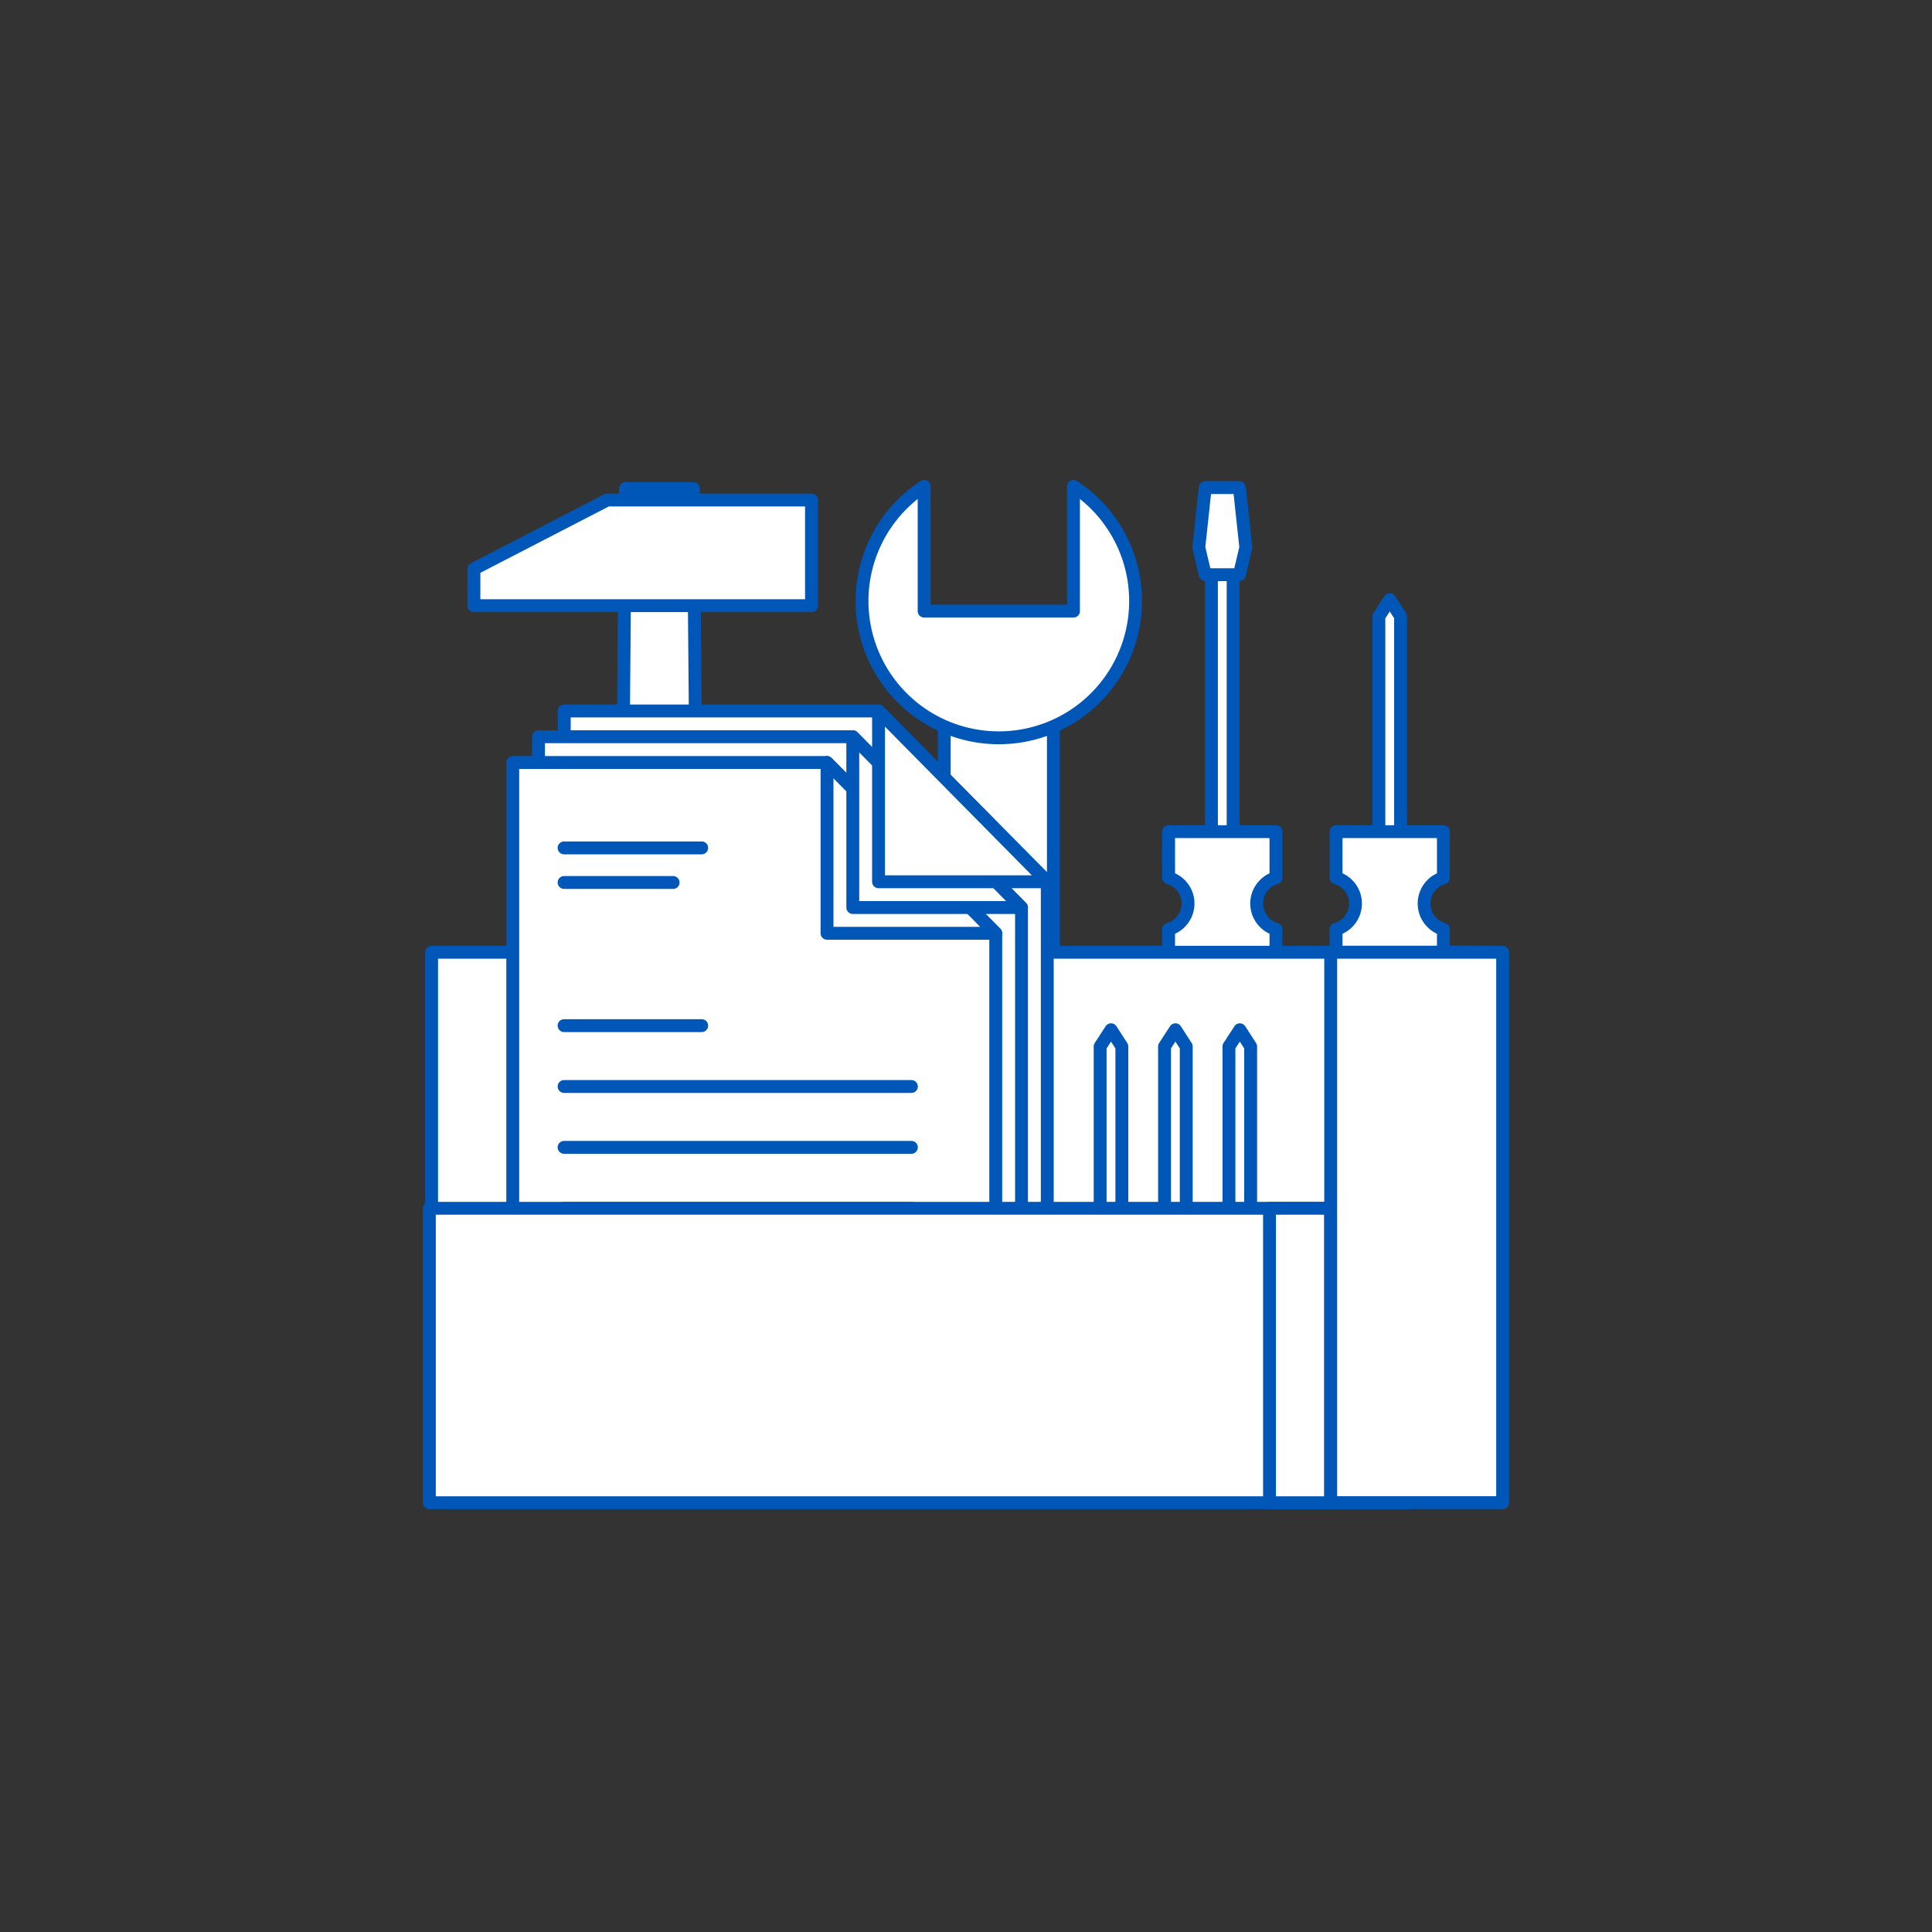 <svg id="Ebene_1" data-name="Ebene 1" xmlns="http://www.w3.org/2000/svg" width="300" height="300" viewBox="0 0 300 300"><rect x="0" y="0" width="300" height="300" fill="#333333" stroke="none"/><defs><style>.cls-1{fill:#fff;}.cls-1,.cls-2{stroke:#0057b8;stroke-linecap:round;stroke-linejoin:round;stroke-width:2px;}.cls-2{fill:none;}</style></defs><polygon class="cls-1" points="108.73 199.38 96.05 199.38 97.12 75.86 107.66 75.86 108.73 199.38"/><polygon class="cls-1" points="126.01 94.05 73.59 94.05 73.59 88.34 94.29 77.64 126.01 77.64 126.01 94.05"/><rect class="cls-1" x="146.62" y="98.47" width="16.95" height="97.19"/><path class="cls-1" d="M166.69,75.53V94.89H143.5V75.53a21.24,21.24,0,1,0,23.19,0Z"/><path class="cls-1" d="M143.5,220.81V201.46h23.19v19.35a21.24,21.24,0,1,0-23.19,0Z"/><path class="cls-1" d="M191.48,135.51V88.71h0c0-1.44-.76-2.6-1.68-2.6s-1.67,1.16-1.69,2.6h0v46.8"/><path class="cls-1" d="M198.13,136.3v-7.16H181.46v7.16a4.16,4.16,0,0,1,0,8v38h0a8.34,8.34,0,0,0,16.67,0h0v-38a4.17,4.17,0,0,1,0-8Z"/><path class="cls-1" d="M187.15,154.81v26.8h0a2.65,2.65,0,0,0,5.29,0h0v-26.8"/><polygon class="cls-1" points="192.45 89.24 187.15 89.24 186.15 85.01 187.15 75.71 192.45 75.71 193.45 85.01 192.45 89.24"/><polyline class="cls-1" points="217.48 142.51 217.48 95.71 217.48 95.71 215.8 93.11 214.12 95.71 214.11 95.71 214.11 142.51"/><path class="cls-1" d="M224.13,136.3v-7.16H207.46v7.16a4.16,4.16,0,0,1,0,8v38h0a8.34,8.34,0,0,0,16.67,0h0v-38a4.17,4.17,0,0,1,0-8Z"/><path class="cls-1" d="M213.15,154.81v26.8h0a2.65,2.65,0,0,0,5.29,0h0v-26.8"/><rect class="cls-1" x="67.02" y="147.86" width="161.61" height="76.61"/><polyline class="cls-1" points="174.2 209.3 174.2 162.5 174.2 162.5 172.52 159.9 170.83 162.5 170.83 162.5 170.83 209.3"/><polyline class="cls-1" points="184.2 209.3 184.2 162.5 184.2 162.5 182.52 159.9 180.83 162.5 180.83 162.5 180.83 209.3"/><polyline class="cls-1" points="194.2 209.3 194.2 162.5 194.2 162.5 192.52 159.9 190.83 162.5 190.83 162.5 190.83 209.3"/><polygon class="cls-1" points="162.62 136.92 162.62 216.47 87.62 216.47 87.62 110.4 136.42 110.4 162.62 136.92"/><line class="cls-2" x1="95.59" y1="123.66" x2="116.96" y2="123.66"/><line class="cls-2" x1="95.59" y1="151.26" x2="116.96" y2="151.26"/><line class="cls-2" x1="95.59" y1="160.71" x2="149.52" y2="160.71"/><line class="cls-2" x1="95.59" y1="170.16" x2="149.52" y2="170.16"/><line class="cls-2" x1="95.59" y1="179.62" x2="149.52" y2="179.62"/><line class="cls-2" x1="95.59" y1="129.03" x2="112.52" y2="129.03"/><polygon class="cls-1" points="158.62 140.92 158.62 220.47 83.62 220.47 83.62 114.4 132.42 114.4 158.62 140.92"/><line class="cls-2" x1="91.59" y1="127.66" x2="112.96" y2="127.66"/><line class="cls-2" x1="91.59" y1="155.26" x2="112.96" y2="155.26"/><line class="cls-2" x1="91.59" y1="164.71" x2="145.52" y2="164.71"/><line class="cls-2" x1="91.59" y1="174.16" x2="145.52" y2="174.16"/><line class="cls-2" x1="91.59" y1="183.62" x2="145.52" y2="183.62"/><line class="cls-2" x1="91.59" y1="133.03" x2="108.52" y2="133.03"/><polygon class="cls-1" points="154.62 144.92 154.62 224.47 79.62 224.47 79.62 118.4 128.42 118.4 154.62 144.92"/><polygon class="cls-2" points="154.62 144.92 128.42 144.92 128.42 118.4 154.62 144.92"/><line class="cls-2" x1="87.59" y1="131.66" x2="108.96" y2="131.66"/><line class="cls-2" x1="87.59" y1="159.26" x2="108.96" y2="159.26"/><line class="cls-2" x1="87.59" y1="168.71" x2="141.52" y2="168.71"/><line class="cls-2" x1="87.59" y1="178.16" x2="141.52" y2="178.16"/><line class="cls-2" x1="87.59" y1="187.62" x2="141.52" y2="187.62"/><line class="cls-2" x1="87.59" y1="137.03" x2="104.52" y2="137.03"/><polygon class="cls-1" points="158.62 140.92 132.42 140.92 132.42 114.4 158.62 140.92"/><polygon class="cls-1" points="162.62 136.92 136.42 136.92 136.42 110.4 162.62 136.92"/><rect class="cls-1" x="66.67" y="187.62" width="152.29" height="45.72"/><rect class="cls-1" x="197.13" y="187.62" width="9.5" height="45.72"/><rect class="cls-1" x="206.63" y="147.86" width="26.7" height="85.47"/></svg>